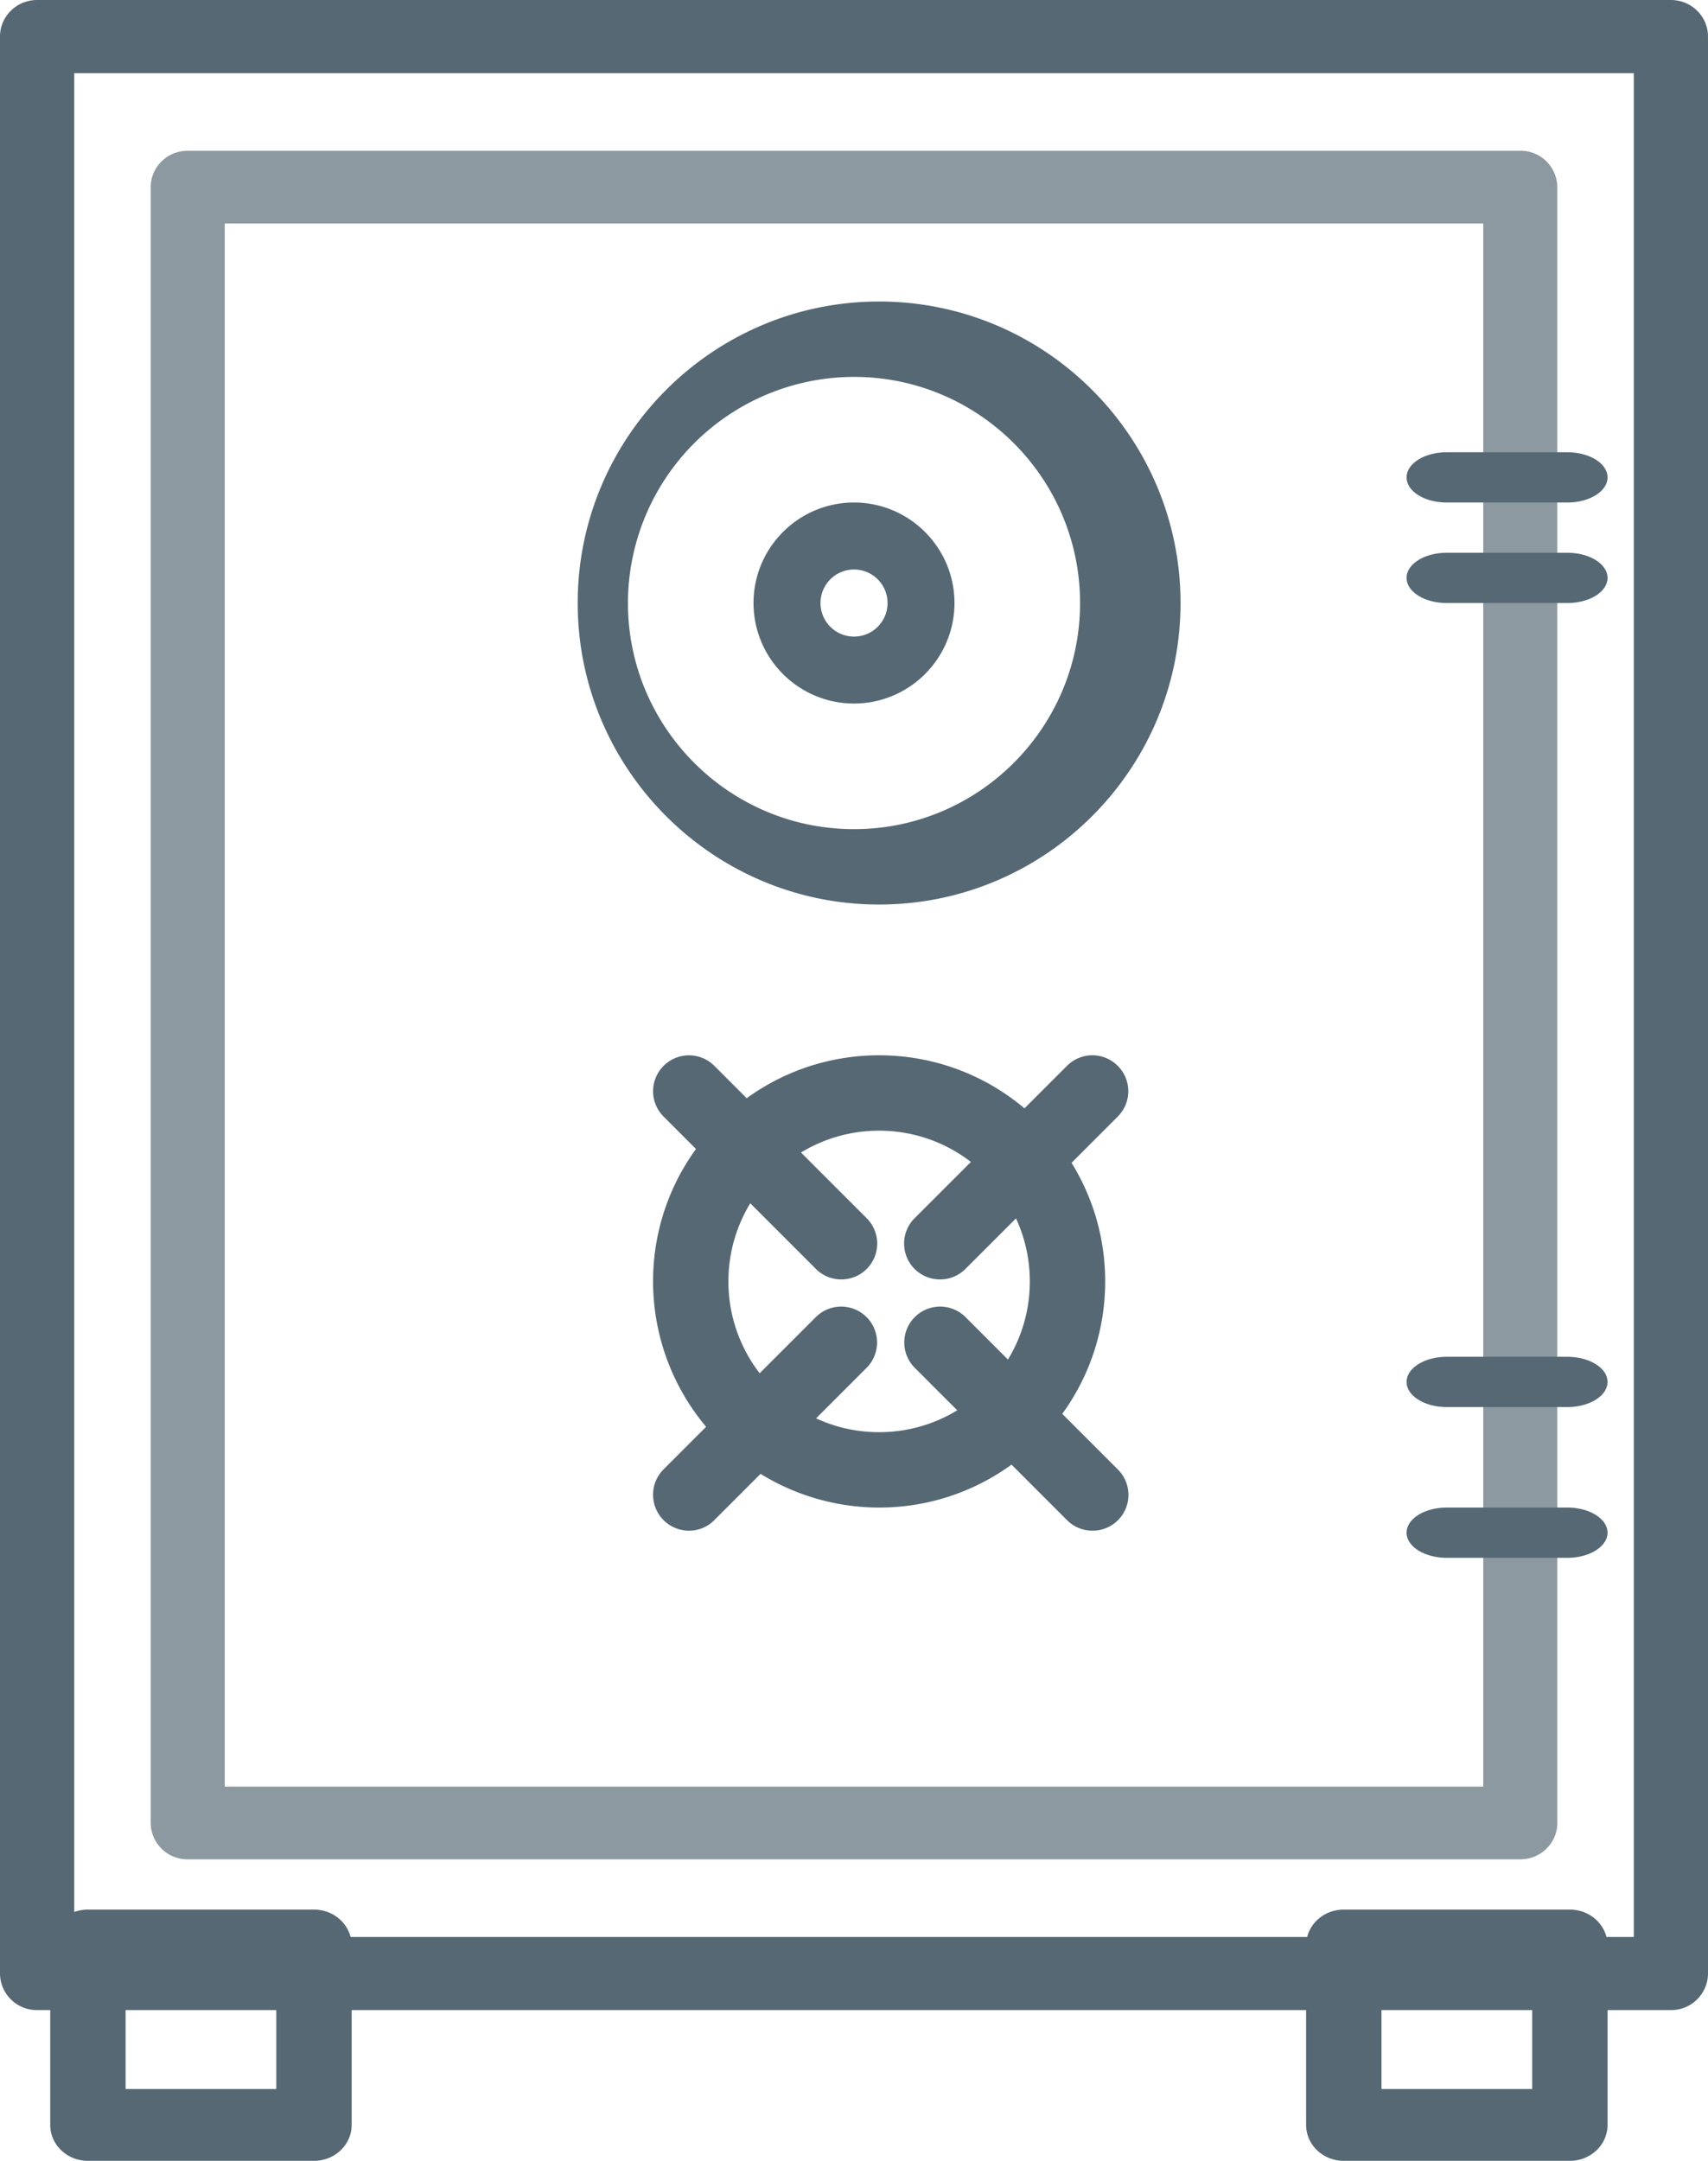 <svg xmlns="http://www.w3.org/2000/svg" width="34" height="43" viewBox="0 0 34 43">
    <g fill="#556874" fill-rule="evenodd">
        <g fill-rule="nonzero">
            <path d="M33.26 40H.74a.733.733 0 0 1-.74-.727V.727C0 .326.331 0 .74 0h32.52c.409 0 .74.326.74.727v38.546a.733.733 0 0 1-.74.727zM1.479 38.545h31.044V1.455H1.478v37.09z"/>
            <path fill-opacity=".673" d="M30.263 37H3.737A.73.73 0 0 1 3 36.277V3.723C3 3.324 3.33 3 3.737 3h26.526a.73.73 0 0 1 .737.723v32.554c0 .4-.33.723-.737.723zm-25.79-1.447h25.053V4.447H4.474v31.106z"/>
        </g>
        <path fill-rule="nonzero" d="M6.25 43h-4.5c-.414 0-.75-.32-.75-.714v-3.572c0-.395.336-.714.75-.714h4.5c.414 0 .75.32.75.714v3.572c0 .395-.336.714-.75.714zM2.5 41.571h3V39.43h-3v2.142zM31.25 43h-4.5c-.414 0-.75-.32-.75-.714v-3.572c0-.395.336-.714.75-.714h4.5c.414 0 .75.32.75.714v3.572c0 .395-.336.714-.75.714zm-3.75-1.429h3V39.43h-3v2.142zM17 14c-1.103 0-2-.897-2-2s.897-2 2-2 2 .897 2 2-.897 2-2 2zm0-2.667a.667.667 0 1 0 .001 1.335.667.667 0 0 0-.001-1.335zM17.5 30a4.505 4.505 0 0 1-4.5-4.5c0-2.482 2.018-4.5 4.5-4.5s4.5 2.018 4.5 4.5-2.018 4.5-4.5 4.5zm0-7.5c-1.655 0-3 1.346-3 3s1.345 3 3 3c1.654 0 3-1.346 3-3s-1.346-3-3-3z"/>
        <path fill-rule="nonzero" d="M17.5 18c-3.308 0-6-2.692-6-6s2.692-6 6-6 6 2.692 6 6-2.692 6-6 6zM17 7.5a4.505 4.505 0 0 0-4.5 4.5c0 2.482 2.018 4.5 4.5 4.5s4.5-2.018 4.5-4.5-2.018-4.5-4.5-4.5z"/>
        <path d="M16.745 25.46a.712.712 0 0 1-.505-.21l-3.03-3.03a.713.713 0 1 1 1.01-1.01l3.03 3.03a.713.713 0 0 1-.505 1.22zM21.745 30.46a.713.713 0 0 1-.505-.21l-3.03-3.03a.713.713 0 1 1 1.01-1.01l3.03 3.03a.712.712 0 0 1-.505 1.22zM13.714 30.46a.715.715 0 0 1-.505-1.22l3.031-3.03a.713.713 0 1 1 1.01 1.01l-3.03 3.03a.706.706 0 0 1-.506.21zM18.714 25.46a.713.713 0 0 1-.505-1.22l3.031-3.03c.28-.28.73-.28 1.01 0s.28.73 0 1.01l-3.03 3.03a.712.712 0 0 1-.506.21zM31.2 10h-2.4c-.442 0-.8-.223-.8-.5s.358-.5.8-.5h2.4c.442 0 .8.223.8.5s-.358.5-.8.5zM31.2 12h-2.4c-.442 0-.8-.223-.8-.5s.358-.5.8-.5h2.4c.442 0 .8.223.8.5s-.358.5-.8.5zM31.2 31h-2.4c-.442 0-.8-.224-.8-.5s.358-.5.8-.5h2.4c.442 0 .8.224.8.5s-.358.5-.8.5zM31.2 28h-2.4c-.442 0-.8-.224-.8-.5s.358-.5.8-.5h2.4c.442 0 .8.224.8.5s-.358.5-.8.5z"/>
    </g>
</svg>
